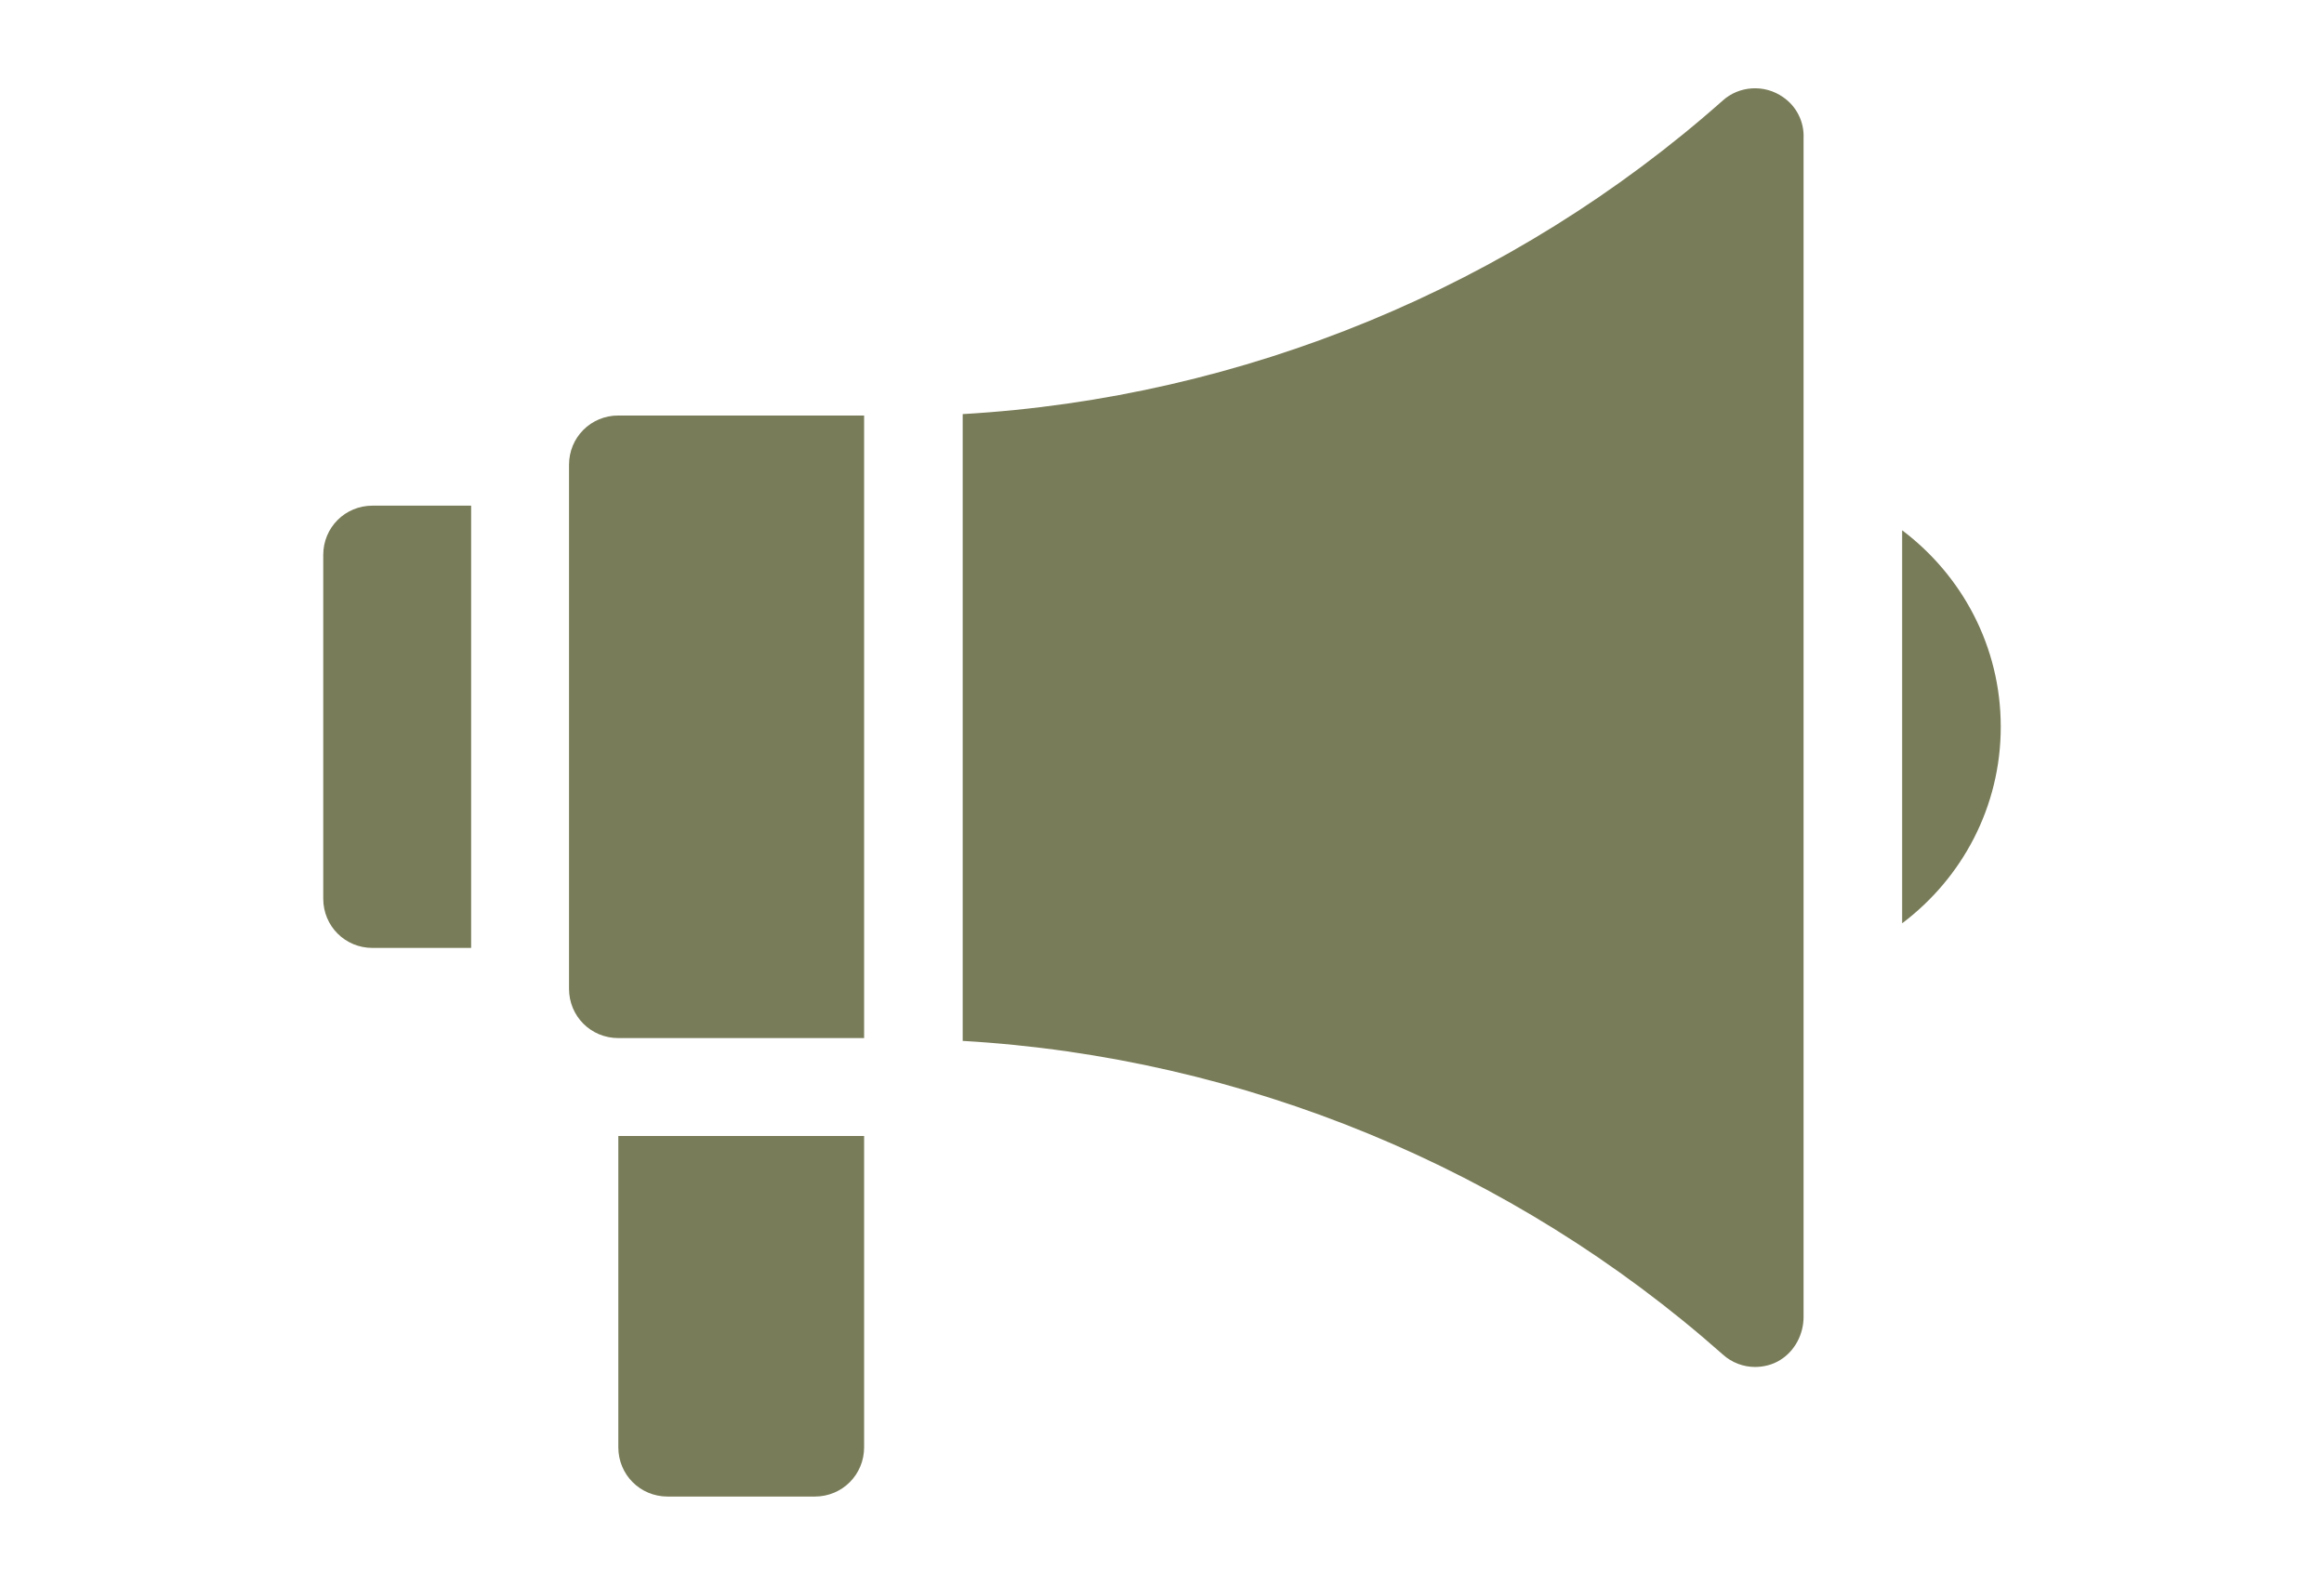 <?xml version="1.0" encoding="utf-8"?>
<!-- Generator: Adobe Illustrator 24.0.2, SVG Export Plug-In . SVG Version: 6.00 Build 0)  -->
<svg version="1.1" id="Capa_1" xmlns="http://www.w3.org/2000/svg" xmlns:xlink="http://www.w3.org/1999/xlink" x="0px" y="0px"
	 viewBox="0 0 330 225" style="enable-background:new 0 0 330 225;" xml:space="preserve">
<style type="text/css">
	.st0{display:none;}
	.st1{display:inline;fill:#F18A00;}
	.st2{display:inline;}
	.st3{fill:#FFFFFF;}
	.st4{fill:#797C58;}
</style>
<g id="Capa_1_1_" class="st0">
	<rect x="-5" y="-5" class="st1" width="340" height="235"/>
</g>
<g id="Capa_3" class="st0">
	<g class="st2">
		<g>
			<g>
				<path class="st3" d="M99.1,127.3h-9.4c-2.6,0-4.7-2.1-4.7-4.7V89.8c0-2.6,2.1-4.7,4.7-4.7h9.4V127.3z"/>
			</g>
			<g>
				<path class="st3" d="M131.9,179.7h-14.1c-2.6,0-4.7-2.1-4.7-4.7v-29.7h23.4V175C136.6,177.6,134.5,179.7,131.9,179.7z"/>
			</g>
		</g>
		<g>
			<path class="st3" d="M136.6,76.6h-23.4c-2.6,0-4.7,2.1-4.7,4.7v50c0,2.6,2.1,4.7,4.7,4.7h23.4V76.6z"/>
			<path class="st3" d="M224.3,46.2c-1.8-1.3-4.2-1.1-5.8,0.3c-20,17.7-45.8,28.3-72.5,29.9v59.8c26.7,1.5,52.5,12.1,72.5,29.9
				c0.9,0.8,2,1.2,3.1,1.2c0.8,0,1.7-0.2,2.4-0.7c1.4-0.9,2.2-2.5,2.2-4.1V50.1C226.3,48.6,225.5,47.1,224.3,46.2z"/>
		</g>
		<g>
			<path class="st3" d="M235.6,87.5V125c5.7-4.3,9.4-11.1,9.4-18.7S241.3,91.8,235.6,87.5L235.6,87.5z"/>
		</g>
	</g>
</g>
<g id="Capa_3_copia" class="st0">
	<g class="st2">
		<g>
			<g>
				<path class="st3" d="M111.4,124.6h-7.6c-2.1,0-3.8-1.7-3.8-3.8V94.1c0-2.1,1.7-3.8,3.8-3.8h7.6V124.6z"/>
			</g>
			<g>
				<path class="st3" d="M138.1,167.1h-11.4c-2.1,0-3.8-1.7-3.8-3.8v-24.1h19v24.1C141.9,165.4,140.2,167.1,138.1,167.1z"/>
			</g>
		</g>
		<g>
			<path class="st3" d="M141.9,83.3h-19c-2.1,0-3.8,1.7-3.8,3.8v40.6c0,2.1,1.7,3.8,3.8,3.8h19V83.3z"/>
			<path class="st3" d="M213.2,58.6c-1.5-1-3.4-0.9-4.7,0.3c-16.3,14.4-37.2,23-58.9,24.3v48.6c21.7,1.2,42.6,9.9,58.9,24.3
				c0.7,0.6,1.6,1,2.5,1c0.7,0,1.4-0.2,2-0.6c1.2-0.7,1.8-2,1.8-3.4V61.8C214.8,60.5,214.2,59.3,213.2,58.6z"/>
		</g>
		<g>
			<path class="st3" d="M222.4,92.2v30.4c4.6-3.5,7.6-9,7.6-15.2C230,101.2,227,95.7,222.4,92.2L222.4,92.2z"/>
		</g>
	</g>
</g>
<g id="Capa_3_copia_2">
	<g>
		<g>
			<g>
				<path class="st4" d="M66.9,134.6h-14c-3.9,0-7-3.1-7-7V78.8c0-3.9,3.1-7,7-7h14V134.6z"/>
			</g>
			<g>
				<path class="st4" d="M115.7,212.5H94.8c-3.9,0-7-3.1-7-7v-44.2h34.9v44.2C122.7,209.4,119.6,212.5,115.7,212.5z"/>
			</g>
		</g>
		<g>
			<path class="st4" d="M122.7,59H87.8c-3.9,0-7,3.1-7,7v74.4c0,3.9,3.1,7,7,7h34.9C122.7,147.4,122.7,59,122.7,59z"/>
			<path class="st4" d="M253.2,13.8c-2.7-1.9-6.3-1.6-8.6,0.5c-29.8,26.4-68.1,42.2-107.9,44.5v89c39.8,2.3,78.1,18.1,107.9,44.5
				c1.3,1.2,3,1.8,4.6,1.8c1.2,0,2.5-0.3,3.6-1c2.1-1.3,3.3-3.7,3.3-6.1V19.6C256.2,17.3,255.1,15.1,253.2,13.8z"/>
		</g>
		<g>
			<path class="st4" d="M270.1,75.3v55.8c8.5-6.4,14-16.5,14-27.9S278.6,81.7,270.1,75.3L270.1,75.3z"/>
		</g>
	</g>
</g>
<g id="Capa_2_1_" class="st0">
</g>
</svg>
